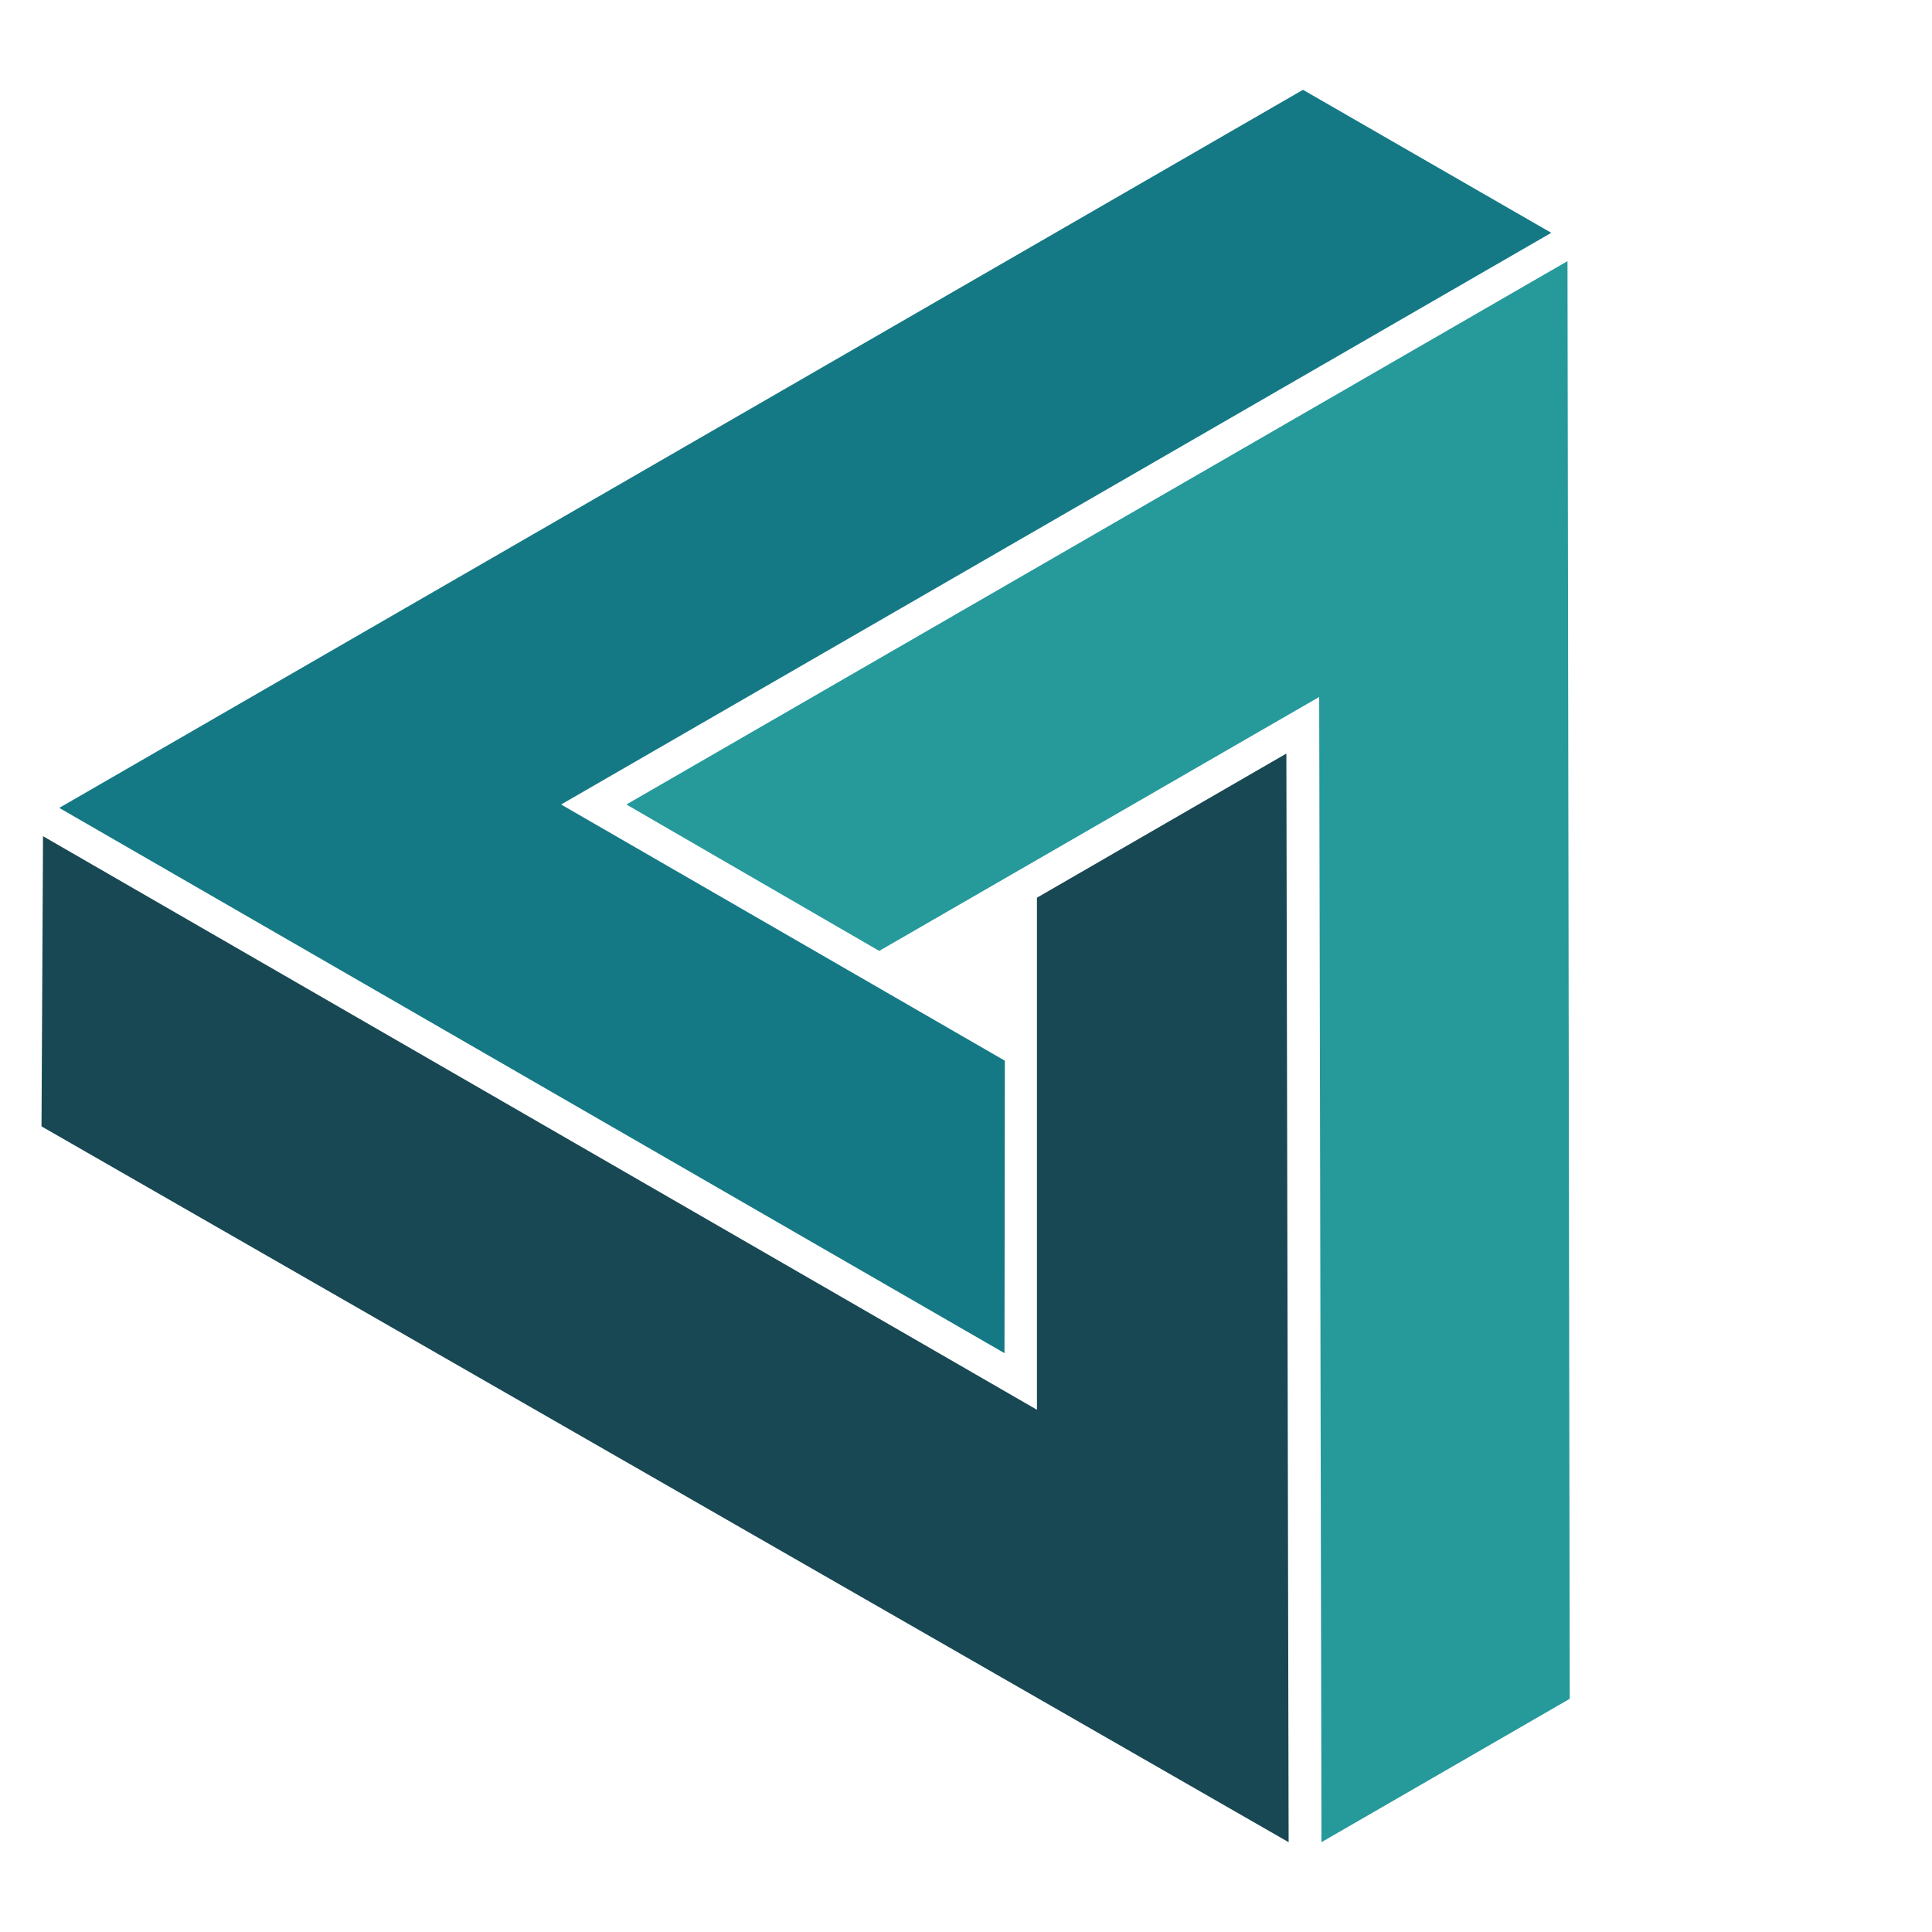 <svg xmlns="http://www.w3.org/2000/svg" xmlns:xlink="http://www.w3.org/1999/xlink" id="Lag_1" x="0px" y="0px" viewBox="0 0 512 512" style="enable-background:new 0 0 512 512;" xml:space="preserve">
<style type="text/css">
	.st0{fill:#147985;}
	.st1{fill:#26999B;}
	.st2{fill:#184853;}
</style>
<g>
	<polygon class="st0" points="266.2,358.6 266.3,281.1 148.7,213.2 411.1,61.7 345.3,23.8 15.7,214.1  "></polygon>
	<polygon class="st1" points="233,252 349.6,184.7 350.2,488.2 416,450.2 415.4,69.2 166,213.2  "></polygon>
	<polygon class="st2" points="274.8,373.6 11.4,221.6 11,298.5 341.5,488.2 340.9,199.7 274.8,237.9  "></polygon>
</g>
</svg>